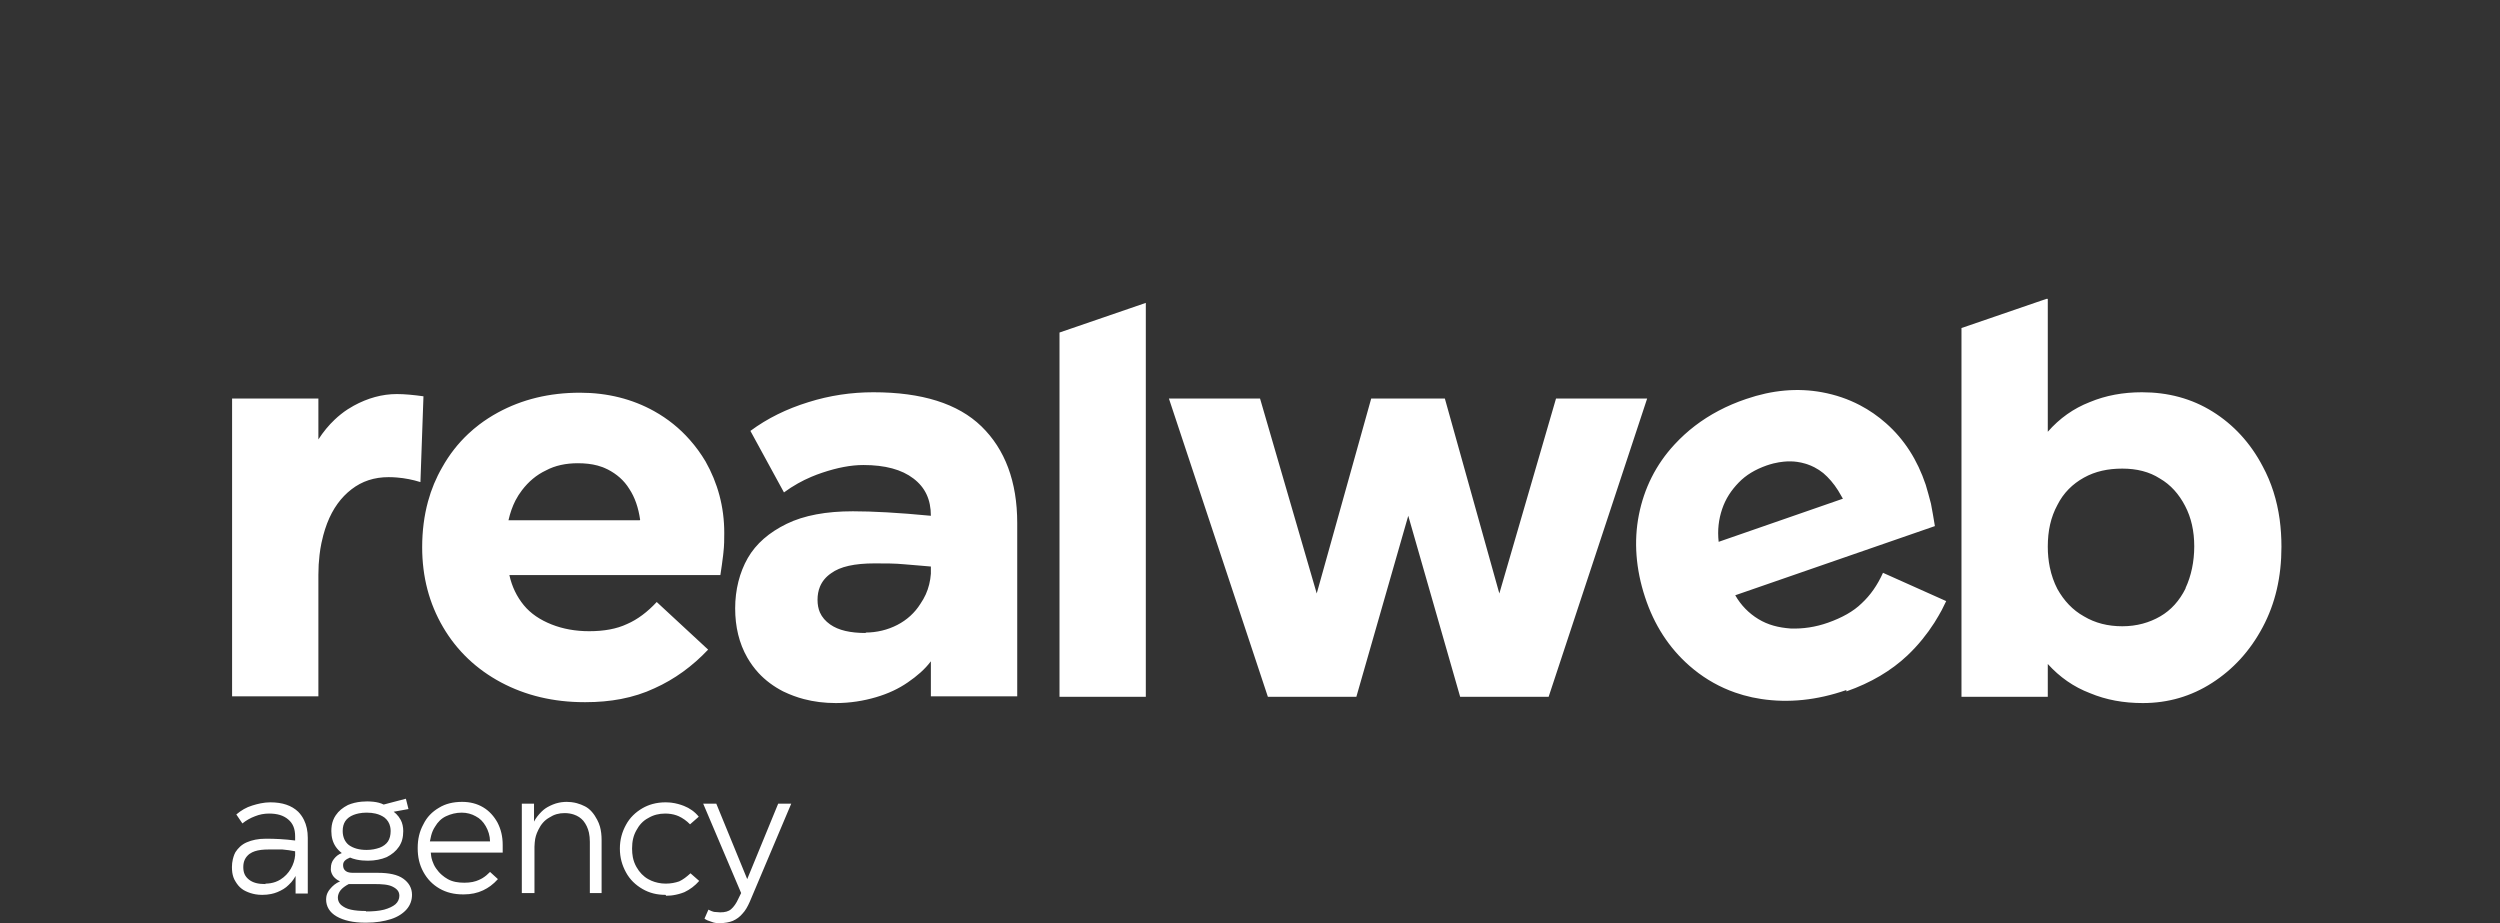 <?xml version="1.0" encoding="UTF-8"?> <svg xmlns="http://www.w3.org/2000/svg" width="1121" height="414" viewBox="0 0 1121 414" fill="none"><rect x="0" y="0" width="1121" height="414" fill="#333333" stroke="none"/><path fill-rule="evenodd" clip-rule="evenodd" d="M960.453 175.891C972.176 175.891 982.739 178.711 992.117 184.55C1001.5 190.389 1009.13 198.646 1014.6 209.119C1018.49 216.309 1021.01 224.259 1022.2 232.901C1022.73 236.847 1023 240.939 1023 245.171C1023 258.664 1020.28 270.544 1014.6 281.218C1008.93 291.891 1001.32 300.148 991.916 306.194C982.538 312.234 972.176 315.254 960.833 315.254C952.236 315.254 944.42 313.842 937.185 310.822C929.771 308.003 923.519 303.57 918.227 297.731V312.435H879.528V147.091L917.646 134H918.227V193.611C923.519 187.57 929.771 183.138 937.006 180.318C944.219 177.298 952.057 175.891 960.453 175.891ZM968.648 276.383C973.539 273.564 977.268 269.338 979.992 263.9V263.699C982.538 258.256 983.9 251.814 983.9 244.964C983.9 238.12 982.538 232.08 979.791 226.843C977.067 221.607 973.36 217.375 968.47 214.556C963.78 211.536 958.108 210.124 951.655 210.124C945.202 210.124 939.53 211.335 934.461 214.154C929.369 216.973 925.261 220.999 922.536 226.436C919.589 231.879 918.227 237.919 918.227 245.171C918.227 248.387 918.539 251.446 919.12 254.315C919.857 257.905 921.018 261.187 922.536 264.101C925.462 269.338 929.369 273.564 934.461 276.383C939.53 279.403 945.202 280.816 951.655 280.816C958.108 280.816 963.78 279.202 968.648 276.383ZM475.084 149.106V312.435H513.782V135.814L475.084 149.106ZM789.806 313.44C801.931 315.254 814.637 314.043 827.923 309.409V310.018C838.865 306.188 848.043 300.751 855.278 293.907C857.667 291.64 859.922 289.217 861.999 286.655C863.92 284.299 865.706 281.826 867.358 279.247L869.234 276.137L870.686 273.553C871.378 272.235 872.048 270.895 872.673 269.533L844.336 256.85C841.79 262.488 838.664 266.915 834.756 270.544C831.049 274.167 825.958 276.986 819.706 279.202C814.034 281.218 808.362 282.021 802.891 281.82C797.42 281.419 792.731 280.207 788.443 277.589C784.134 274.971 780.606 271.348 778.082 266.915L867.604 235.904C867.023 232.275 866.421 228.853 865.84 225.833C865.058 222.813 864.277 219.994 863.495 217.375C859.788 206.3 853.916 197.033 845.698 189.786C842.081 186.576 838.173 183.88 833.997 181.697C828.749 178.945 823.078 177.008 816.981 175.886C806.017 173.876 794.696 174.881 782.95 178.912C778.573 180.391 774.487 182.138 770.669 184.154C763.054 188.162 756.489 193.214 750.906 199.249C742.488 208.309 737.218 218.989 734.873 230.868C732.529 242.748 733.511 255.236 737.62 267.724C741.706 280.207 748.361 290.479 757.538 298.535C762.942 303.274 768.949 306.964 775.447 309.571L778.015 310.532C779.221 310.956 780.449 311.347 781.7 311.698C784.335 312.446 787.037 313.027 789.806 313.44ZM824.216 219.943L825.757 222.584L826.36 223.617L770.646 242.955C770.066 237.713 770.646 232.884 772.209 228.25C773.772 223.617 776.318 219.793 779.645 216.371C782.95 212.943 787.059 210.526 792.15 208.717L793.624 208.242L795.232 207.796L797.688 207.293L799.832 207.009C801.886 206.808 803.896 206.83 805.839 207.104C807.089 207.277 808.295 207.539 809.479 207.896L810.439 208.198C811.511 208.566 812.56 209.013 813.587 209.538L815.664 210.755L817.562 212.139C819.951 214.165 822.251 216.817 824.216 219.943ZM360.463 313.474C364.929 314.651 369.707 315.254 374.799 315.254C381.252 315.254 387.303 314.249 392.774 312.636C398.268 311.028 402.957 308.812 407.043 305.993C411.152 303.174 414.68 300.154 417.405 296.525V312.234H456.125V234.497C456.125 215.969 450.654 201.471 440.092 191.199C429.53 180.927 413.318 175.891 391.613 175.891C381.833 175.891 372.074 177.304 362.495 180.324C352.714 183.344 344.117 187.57 336.48 193.214L351.53 220.803C353.495 219.352 355.572 217.995 357.805 216.75C359.703 215.684 361.713 214.696 363.834 213.797C365.42 213.127 367.05 212.507 368.747 211.944C375.379 209.727 381.453 208.516 387.125 208.516C396.883 208.516 404.319 210.531 409.589 214.562C414.881 218.587 417.405 224.024 417.405 231.276C402.756 229.864 391.211 229.261 382.435 229.261C370.511 229.261 360.53 231.075 352.714 234.899C344.898 238.729 339.026 243.764 335.319 250.206C331.612 256.649 329.647 264.503 329.647 272.76C329.647 281.022 331.411 288.469 335.118 294.917C336.569 297.424 338.244 299.718 340.164 301.8C343.201 305.066 346.863 307.807 351.151 310.018L353.741 311.185L355.863 312.022L358.185 312.82L360.463 313.474ZM402.354 280.213C398.067 282.429 393.176 283.635 388.085 283.635L388.286 283.836C381.252 283.836 375.982 282.63 372.253 280.012C370.154 278.527 368.613 276.779 367.653 274.63C366.938 272.989 366.581 271.113 366.581 268.936C366.581 266.803 366.938 264.855 367.653 263.097C368.635 260.707 370.288 258.681 372.655 257.056C376.764 254.03 383.217 252.624 392.194 252.624C396.883 252.624 401.394 252.624 405.48 253.026C409.589 253.428 413.497 253.629 417.405 254.03V257.257C417.159 260.579 416.4 263.638 415.127 266.496C414.457 267.965 413.653 269.383 412.715 270.75C410.192 274.775 406.664 277.996 402.354 280.213ZM262.009 314.852C248.142 314.852 235.637 311.832 224.672 305.993C213.731 300.148 204.933 291.891 198.68 281.218C192.428 270.544 189.301 258.664 189.301 245.372C189.301 238.131 190.172 231.254 191.936 224.795C193.41 219.396 195.532 214.288 198.3 209.521C201.449 203.877 205.357 198.88 209.957 194.554L212.391 192.382L214.87 190.395C217.504 188.396 220.318 186.582 223.31 184.952C234.074 179.113 246.176 176.092 260.066 176.092C272.37 176.092 283.513 178.912 293.293 184.349C299.479 187.788 304.793 192.114 309.304 197.222C311.939 200.192 314.284 203.425 316.36 206.903C321.831 216.572 324.757 227.245 324.757 238.924C324.757 241.749 324.757 244.562 324.377 247.789L324.243 249.034C323.886 251.848 323.528 254.7 323.015 257.855H228.402C229.563 263.091 231.729 267.524 234.855 271.353C237.981 275.177 242.269 277.996 247.36 280.012C252.451 282.027 258.101 283.032 264.175 283.032C270.807 283.032 276.479 282.027 281.168 279.811C285.857 277.795 290.368 274.373 294.477 269.941L317.522 291.288C310.488 298.741 302.471 304.581 293.494 308.611C288.827 310.811 283.781 312.407 278.399 313.44C273.419 314.389 268.149 314.852 262.612 314.852H262.009ZM287.041 233.085C286.259 227.647 284.696 223.014 282.15 219.19C279.806 215.366 276.479 212.547 272.571 210.531L271.164 209.878L270.204 209.476L267.993 208.767C265.269 208.03 262.299 207.712 259.083 207.712C253.813 207.712 248.923 208.717 244.814 210.933C240.527 212.948 236.999 215.969 234.074 219.793C232.957 221.244 231.974 222.785 231.126 224.421C229.764 227.1 228.737 230.037 228 233.286H286.84L287.041 233.085ZM104.067 312.234V178.711H142.765V197.038C144.954 193.655 147.388 190.691 150.09 188.145C150.96 187.313 151.876 186.526 152.814 185.778C153.796 184.98 154.824 184.237 155.895 183.545L158.597 181.932C164.85 178.51 171.303 176.695 177.958 176.695C181.464 176.695 185.572 177.097 189.882 177.7L188.52 216.17L185.93 215.433L183.362 214.858C181.62 214.512 179.833 214.26 178.025 214.115C176.774 214.009 175.501 213.953 174.251 213.953C167.797 213.953 162.327 215.768 157.637 219.391C152.926 223.014 149.219 228.049 146.673 234.698C146.025 236.412 145.445 238.193 144.954 240.041C144.641 241.174 144.373 242.335 144.127 243.524C143.77 245.244 143.48 247.019 143.279 248.844C142.944 251.658 142.765 254.594 142.765 257.654V312.234H104.067ZM568.513 312.435L524.143 178.711H565.007L590.419 266.117L614.848 178.711H647.875L672.304 266.117L697.716 178.711H738.58L694.411 312.435H654.73L631.462 231.276L608.194 312.435H568.513ZM114.585 401.014C113.021 400.746 111.592 400.271 110.252 399.64C109.56 399.322 108.957 398.959 108.421 398.546C107.26 397.67 106.367 396.581 105.563 395.208C104.804 394.041 104.38 392.707 104.156 391.255C104.045 390.457 104 389.625 104 388.765C104 387.588 104.134 386.41 104.402 385.299C104.581 384.562 104.804 383.853 105.05 383.194L105.563 382.117C106.747 380.308 108.31 378.695 110.654 377.69C112.999 376.679 115.723 376.076 119.252 376.076C123.36 376.076 127.648 376.277 132.337 376.88V375.071C132.337 371.649 131.377 369.232 129.211 367.418C127.067 365.603 124.32 364.8 120.614 364.8C118.47 364.8 116.326 365.201 114.361 366.005C112.218 366.815 110.453 367.82 108.689 369.232L105.965 365.201C108.109 363.387 110.453 361.98 113.178 361.176C114.384 360.797 115.634 360.462 116.907 360.211C118.314 359.932 119.765 359.764 121.194 359.764C126.665 359.764 130.774 361.176 133.722 363.996C134.771 365.073 135.642 366.296 136.312 367.675C137.406 369.913 138.009 372.559 138.009 375.674V400.645H132.538V392.79L131.667 394.225C131.042 395.141 130.305 396.028 129.412 396.821C128.05 398.228 126.286 399.238 124.32 400.042C123.472 400.394 122.556 400.667 121.574 400.868C120.323 401.125 119.006 401.254 117.688 401.254H117.487C116.46 401.254 115.5 401.17 114.585 401.014ZM123.494 395.464C124.276 395.185 125.013 394.834 125.705 394.404C127.648 393.198 129.211 391.585 130.394 389.569C131.555 387.554 132.158 385.544 132.337 383.529V381.715C130.394 381.313 128.63 381.112 126.665 380.911H120.413C117.934 380.911 115.947 381.151 114.294 381.687L113.088 382.172C112.642 382.39 112.218 382.641 111.816 382.926C110.051 384.333 109.091 386.147 109.091 388.765C109.091 391.384 109.873 392.997 111.615 394.404C113.379 395.816 115.723 396.419 119.051 396.419V396.218C120.569 396.218 122.087 395.967 123.494 395.464ZM150.916 410.911C154.042 412.72 158.352 413.731 163.823 413.731H164.202C168.512 413.731 172.219 413.122 175.345 412.117C178.471 411.112 180.816 409.499 182.379 407.69C183.942 405.876 184.746 403.66 184.746 401.242C184.746 398.222 183.362 395.805 180.816 393.991C178.293 392.182 174.385 391.372 169.495 391.372H158.352C156.967 391.372 155.806 391.172 155.025 390.569C154.243 389.966 153.841 389.162 153.841 387.95C153.841 387.146 154.042 386.544 154.623 385.935C155.226 385.332 156.007 384.93 156.967 384.528L158.24 385.008L159.558 385.366L160.094 385.488C161.634 385.801 163.287 385.935 164.984 385.935C168.11 385.935 171.058 385.332 173.402 384.327C175.747 383.116 177.511 381.709 178.873 379.694L179.275 379.063L179.722 378.181L180.079 377.366L180.325 376.562C180.66 375.378 180.816 374.089 180.816 372.643C180.816 370.834 180.436 369.02 179.655 367.613C179.119 366.625 178.471 365.737 177.667 364.95L176.529 363.984L183.161 362.779L181.999 358.145L172.04 360.763C170.723 360.082 169.115 359.68 167.328 359.491L165.676 359.373L164.604 359.351L162.17 359.463C161.009 359.569 159.915 359.753 158.888 360.004C157.86 360.261 156.9 360.585 156.007 360.964C153.662 362.176 151.898 363.583 150.536 365.598C149.598 366.966 149.018 368.523 148.75 370.198C148.638 370.991 148.571 371.806 148.571 372.643C148.571 375.39 149.219 377.706 150.536 379.66C151.251 380.715 152.166 381.664 153.26 382.513C151.697 383.116 150.715 383.925 149.755 385.131C148.772 386.343 148.37 387.749 148.37 389.162C148.191 390.368 148.571 391.573 149.353 392.785C149.732 393.287 150.179 393.739 150.692 394.141C151.206 394.543 151.787 394.901 152.479 395.202C150.536 396.006 149.152 397.217 147.991 398.624C147.276 399.467 146.785 400.383 146.494 401.326L146.316 402.152L146.226 403.258C146.226 406.479 147.79 409.097 150.916 410.911ZM172.219 407.891C169.874 408.494 167.15 408.695 164.024 408.695L164.202 408.494C161.478 408.494 159.133 408.293 157.369 407.891C155.404 407.484 154.042 406.68 153.059 405.876L152.635 405.468L152.189 404.893C152.01 404.631 151.876 404.352 151.764 404.05C151.586 403.559 151.496 403.023 151.496 402.448C151.496 401.443 151.898 400.238 152.68 399.227C153.461 398.222 154.824 397.217 156.387 396.408H167.529C171.437 396.408 174.184 396.609 176.127 397.619C177.131 398.127 177.868 398.691 178.36 399.356C178.561 399.646 178.739 399.953 178.851 400.288L179.007 400.896L179.074 401.644C179.074 403.057 178.471 404.464 177.31 405.474C176.127 406.479 174.385 407.283 172.219 407.891ZM170.276 380.096C168.512 380.699 166.748 381.106 164.403 381.106C160.897 381.106 158.352 380.297 156.387 378.89C154.623 377.478 153.662 375.261 153.662 372.643C153.662 370.834 154.042 369.422 154.824 368.216C155.605 367.005 156.967 366 158.553 365.397C159.267 365.123 160.049 364.889 160.92 364.716C161.969 364.509 163.13 364.386 164.403 364.386C165.922 364.386 167.239 364.537 168.423 364.816C169.986 365.19 171.303 365.799 172.42 366.603C173.715 367.647 174.608 369.014 174.965 370.717C175.099 371.32 175.166 371.962 175.166 372.643C175.166 374.457 174.764 376.071 173.983 377.277C173.201 378.482 171.839 379.493 170.276 380.096ZM207.612 401.047C203.704 401.047 200.199 400.238 197.072 398.429C193.946 396.615 191.601 394.197 189.837 390.976C188.073 387.755 187.292 384.327 187.292 380.302C187.292 376.272 188.073 372.85 189.837 369.628C191.4 366.407 193.745 363.99 196.871 362.176C199.797 360.361 203.325 359.558 207.233 359.558C210.738 359.558 213.887 360.361 216.611 361.975C219.358 363.588 221.502 366 223.065 368.819C224.628 371.845 225.409 375.066 225.409 378.89V380.503V382.318H193.165L193.343 383.892L193.5 384.757L193.857 386.002C194.259 387.208 194.795 388.336 195.509 389.363C196.268 390.479 197.139 391.473 198.144 392.338C198.948 393.036 199.819 393.656 200.779 394.197C202.923 395.409 205.468 395.811 208.215 395.811C209.555 395.811 210.805 395.699 211.922 395.47L213.463 395.063L214.669 394.599L215.673 394.119L216.343 393.751C216.946 393.388 217.504 392.98 218.063 392.528L219.738 390.976L223.266 394.197C222.216 395.37 221.122 396.374 219.961 397.24C218.911 398.005 217.817 398.663 216.611 399.233C214.066 400.439 211.14 401.047 208.014 401.047H207.612ZM219.738 377.282C219.693 374.742 218.934 372.397 217.795 370.432C216.611 368.417 215.249 367.01 213.284 366C211.52 364.995 209.376 364.392 207.032 364.392C204.486 364.392 202.141 364.995 199.998 366C197.854 367.01 196.291 368.618 195.107 370.633C194.236 371.912 193.7 373.268 193.321 374.703C193.098 375.535 192.919 376.394 192.763 377.282H219.738ZM233.984 360.361V400.439H234.185H239.656V379.699L239.768 377.84L239.969 376.205C240.147 375.289 240.393 374.407 240.728 373.57C240.929 373.045 241.152 372.537 241.42 372.046C242.581 369.628 244.144 367.814 246.288 366.608C248.454 365.196 250.598 364.593 253.144 364.593C254.64 364.593 256.046 364.816 257.319 365.246C258.168 365.531 258.949 365.91 259.664 366.374C260.356 366.837 260.981 367.384 261.54 368.015C262.768 369.534 263.616 371.292 264.085 373.385C264.353 374.625 264.487 375.981 264.487 377.483V400.439H269.757V376.674C269.757 374.502 269.534 372.492 269.02 370.65C268.708 369.584 268.306 368.573 267.792 367.613C266.43 364.995 264.666 362.779 262.321 361.573C261.182 360.987 259.954 360.495 258.637 360.144L257.587 359.898L256.18 359.675C255.511 359.597 254.818 359.558 254.126 359.558L253.054 359.591L251.714 359.725L250.643 359.915C249.682 360.116 248.744 360.395 247.874 360.763C247.047 361.109 246.243 361.489 245.484 361.919C244.859 362.276 244.278 362.673 243.742 363.114L242.782 363.99C241.42 365.397 240.237 366.809 239.455 368.417V360.361H233.984ZM298.474 401.254C294.566 401.254 291.239 400.444 288.113 398.635C284.986 396.821 282.441 394.404 280.699 391.183C278.935 387.962 277.952 384.534 277.952 380.509C277.952 376.478 278.935 373.056 280.699 369.835C282.441 366.614 284.986 364.197 288.113 362.382C289.542 361.562 291.038 360.948 292.601 360.518C294.477 360.004 296.442 359.764 298.474 359.764L300.104 359.831L301.109 359.926C302.136 360.054 303.119 360.25 304.079 360.512C304.972 360.752 305.843 361.042 306.691 361.377C309.237 362.382 311.582 363.996 313.323 366.206L309.416 369.634C307.853 368.021 306.111 366.815 304.347 366.005L303.297 365.592C301.779 365.062 300.037 364.8 298.273 364.8C295.549 364.8 293.003 365.402 290.658 366.815C288.314 368.021 286.55 370.036 285.388 372.252C284.004 374.669 283.423 377.288 283.423 380.509C283.423 381.893 283.535 383.161 283.758 384.355C284.071 385.941 284.607 387.387 285.388 388.765C286.75 391.183 288.515 392.997 290.658 394.203L292.132 394.934C293.025 395.314 294.008 395.626 295.035 395.844C296.129 396.084 297.29 396.218 298.474 396.218C300.819 396.218 302.784 395.816 304.548 395.208C306.289 394.404 307.853 393.198 309.617 391.585L313.524 395.007C311.582 397.223 309.416 398.836 306.892 400.042C305.307 400.673 303.632 401.142 301.89 401.41L300.908 401.538C300.171 401.616 299.434 401.656 298.675 401.656L298.474 401.254ZM319.018 413.329C320.402 413.932 321.563 413.932 322.747 413.932C325.091 413.932 327.034 413.53 328.597 412.927C330.361 412.123 331.724 411.112 332.907 409.706C334.269 408.293 335.252 406.479 336.234 404.268L354.791 360.361H348.94L335.051 394.197L321.184 360.361H315.311L332.326 400.439L331.143 402.856C330.16 405.072 328.999 406.68 327.816 407.69C326.655 408.695 325.091 409.097 322.925 409.097L321.586 408.997L320.201 408.896L319.531 408.701L318.928 408.483L317.656 407.891L315.891 411.916C316.293 412.229 316.762 412.491 317.298 412.72C317.789 412.938 318.37 413.133 319.018 413.329Z" fill="white"></path></svg> 